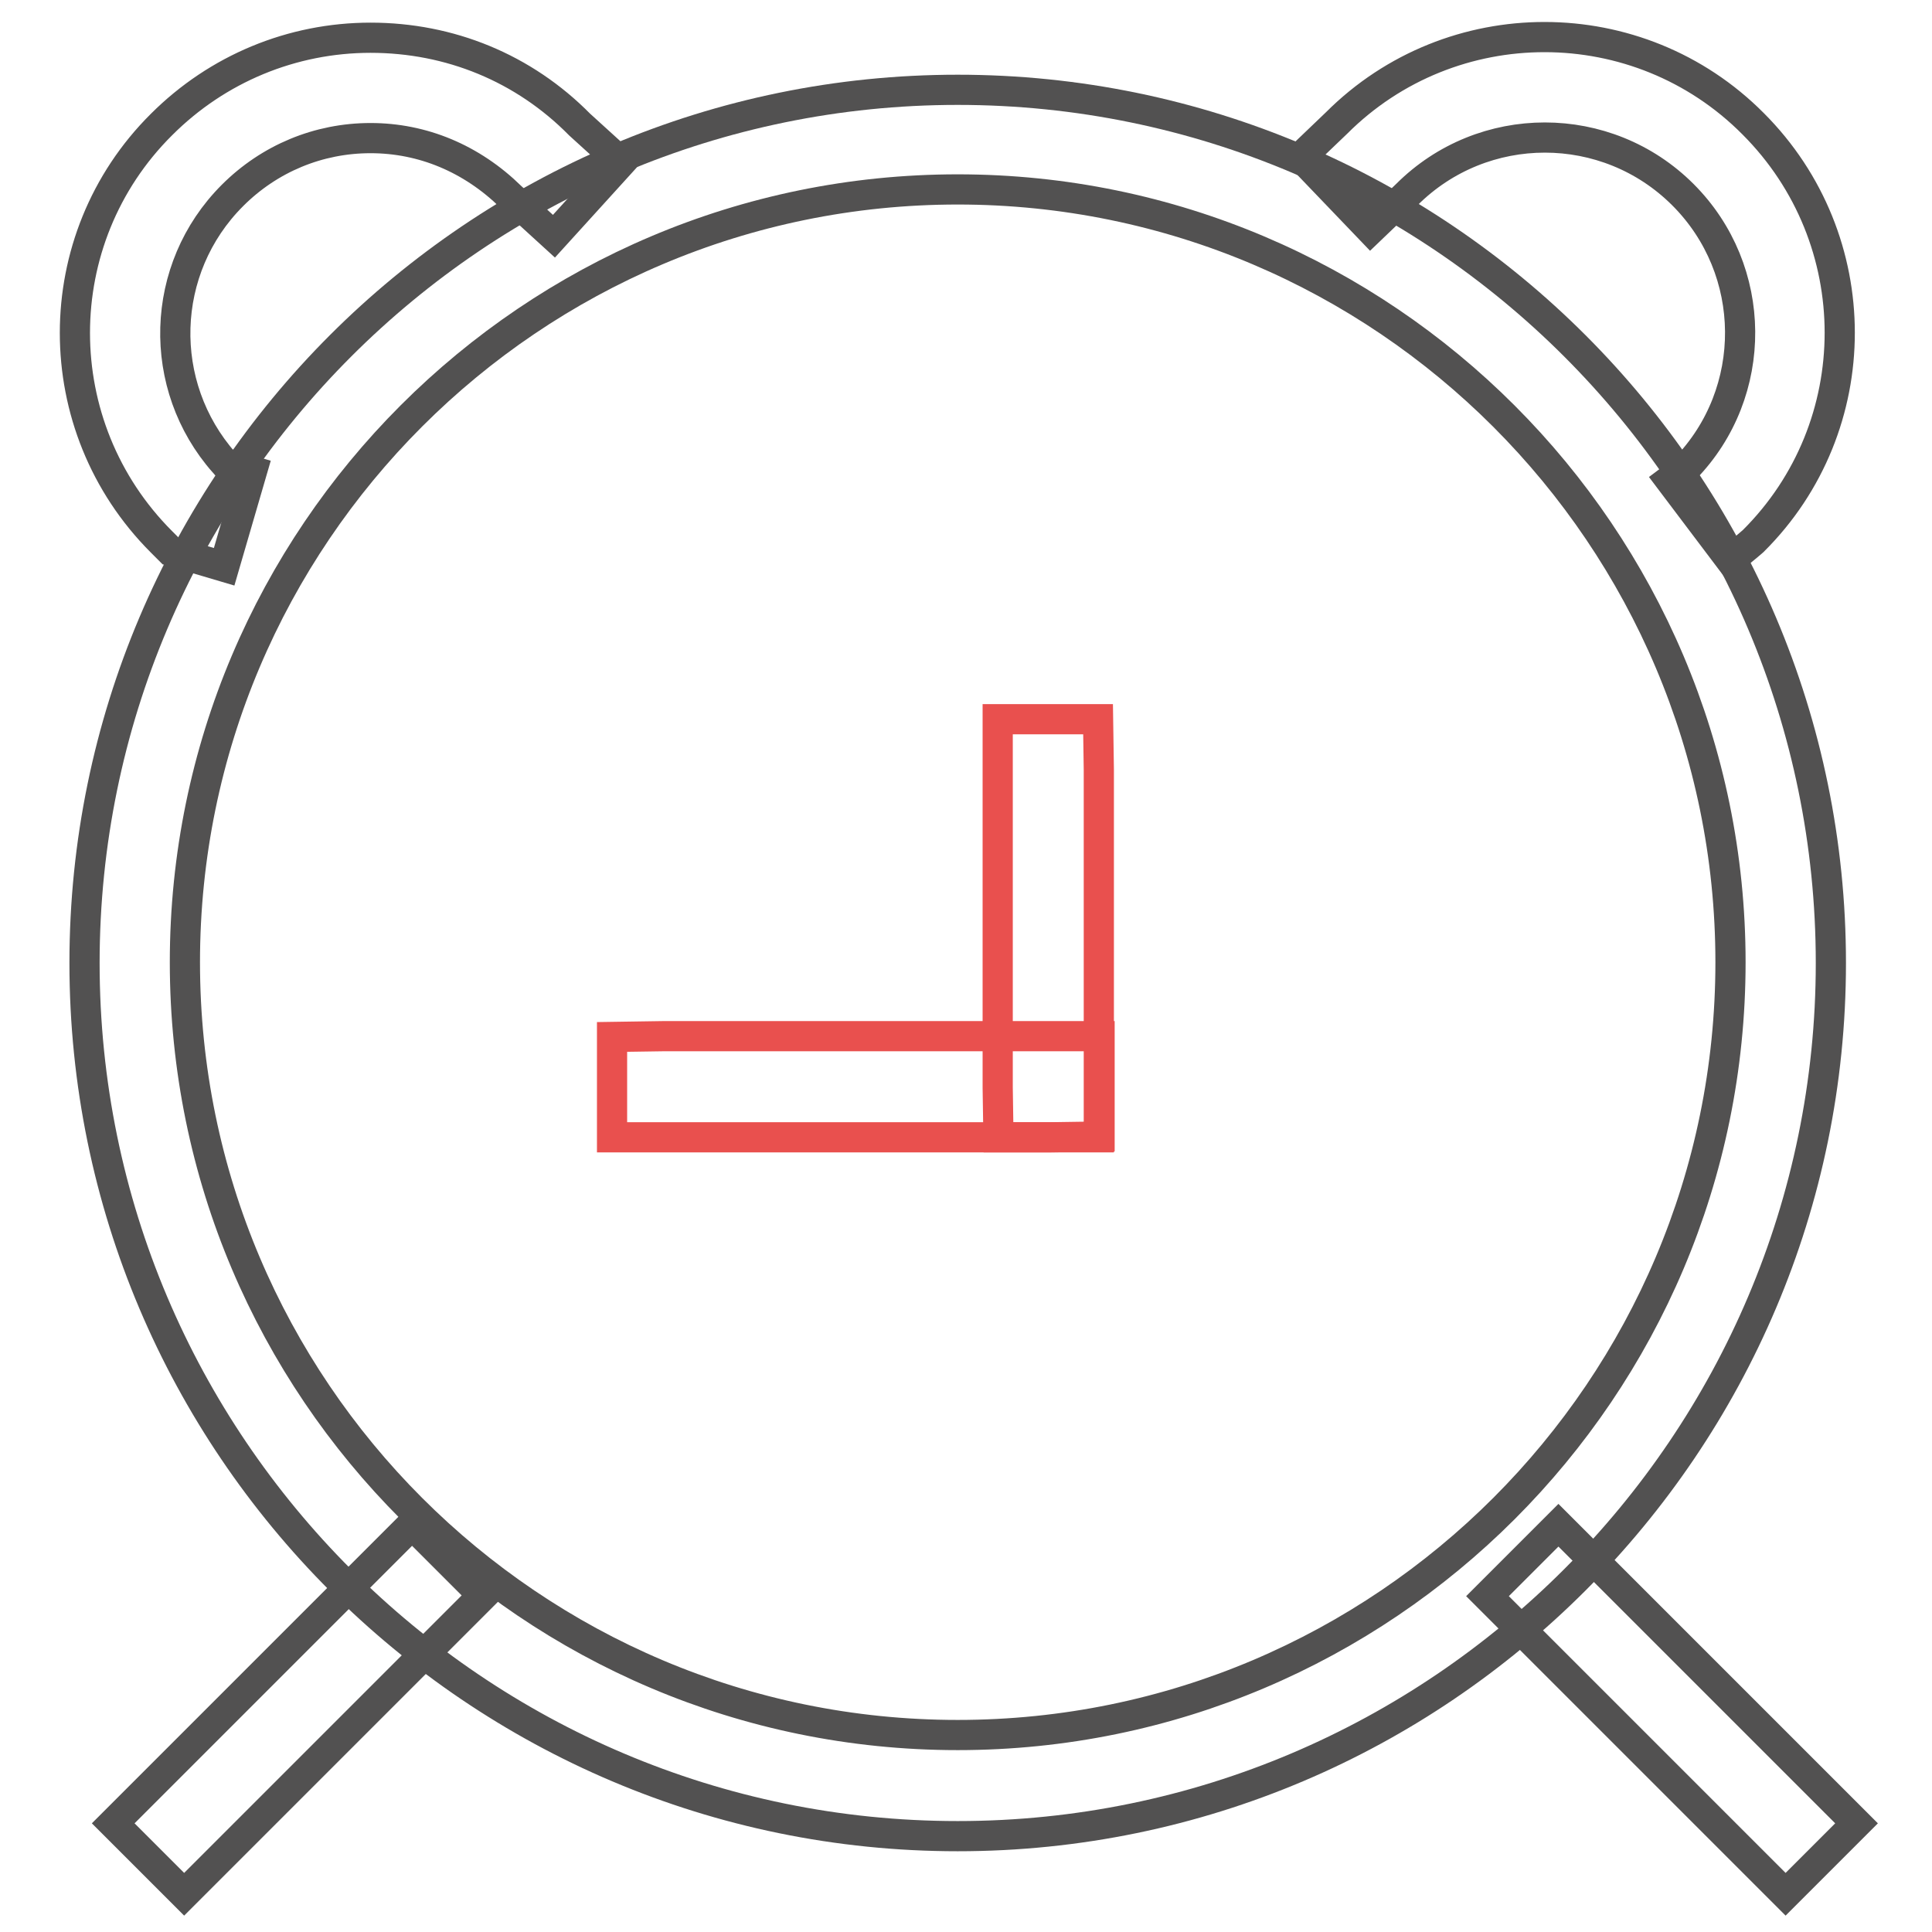 <?xml version="1.0" encoding="utf-8"?>
<!-- Svg Vector Icons : http://www.onlinewebfonts.com/icon -->
<!DOCTYPE svg PUBLIC "-//W3C//DTD SVG 1.1//EN" "http://www.w3.org/Graphics/SVG/1.1/DTD/svg11.dtd">
<svg version="1.1" xmlns="http://www.w3.org/2000/svg" xmlns:xlink="http://www.w3.org/1999/xlink" x="0px" y="0px" viewBox="0 0 256 256" enable-background="new 0 0 256 256" xml:space="preserve">
<g> <path stroke-width="4" fill-opacity="0" stroke="#e9504e"  d="M145.6,150.7h-13.3l-0.1-6.6V95.3h13.3l0.1,6.7V150.7z"/> <path stroke-width="4" fill-opacity="0" stroke="#e9504e"  d="M139,150.7H81.1v-13.3l6.7-0.1h57.9v13.3L139,150.7z"/> <path stroke-width="4" fill-opacity="0" stroke="#525151"  d="M126.9,243.3c-63.8,0-115.7-51.9-115.7-115.7c0-63.8,51.9-115.7,115.7-115.7c63.8,0,115.7,51.9,115.7,115.7 C242.6,191.3,190.7,243.3,126.9,243.3z M126.9,25.1c-56.5,0-102.4,45.9-102.4,102.4c0,56.5,45.9,102.4,102.4,102.4 c56.5,0,102.4-45.9,102.4-102.4C229.3,71.1,183.4,25.1,126.9,25.1z"/> <path stroke-width="4" fill-opacity="0" stroke="#525151"  d="M29.7,75.1L22.6,73l-1.2-1.2c-15.3-15.3-15.3-40.1,0-55.3C28.8,9.1,38.7,5,49.1,5C59.6,5,69.4,9,76.8,16.5 l5.5,5l-8.9,9.8l-5.7-5.2C62.5,21,56,18.3,49.1,18.3c-6.9,0-13.4,2.7-18.3,7.6c-9.7,9.7-10.1,25.2-1.1,35.4l3.7,1.1L29.7,75.1z  M229.3,74.2l-8-10.6l2-1.5c9.8-10.1,9.7-26.3-0.3-36.3c-10.1-10.1-26.5-10.1-36.6,0l-4.8,4.6l-9.2-9.6l4.7-4.5 c15.2-15.2,40-15.2,55.2,0.1c15.3,15.3,15.3,40.1,0,55.3l-0.7,0.6L229.3,74.2L229.3,74.2z"/> <path stroke-width="4" fill-opacity="0" stroke="#525151"  d="M197.1,211.5l9.4-9.4l39.5,39.5l-9.4,9.4L197.1,211.5z"/> <path stroke-width="4" fill-opacity="0" stroke="#525151"  d="M15,241.6l39.6-39.6l9.4,9.4L24.4,251L15,241.6z"/></g>
</svg>